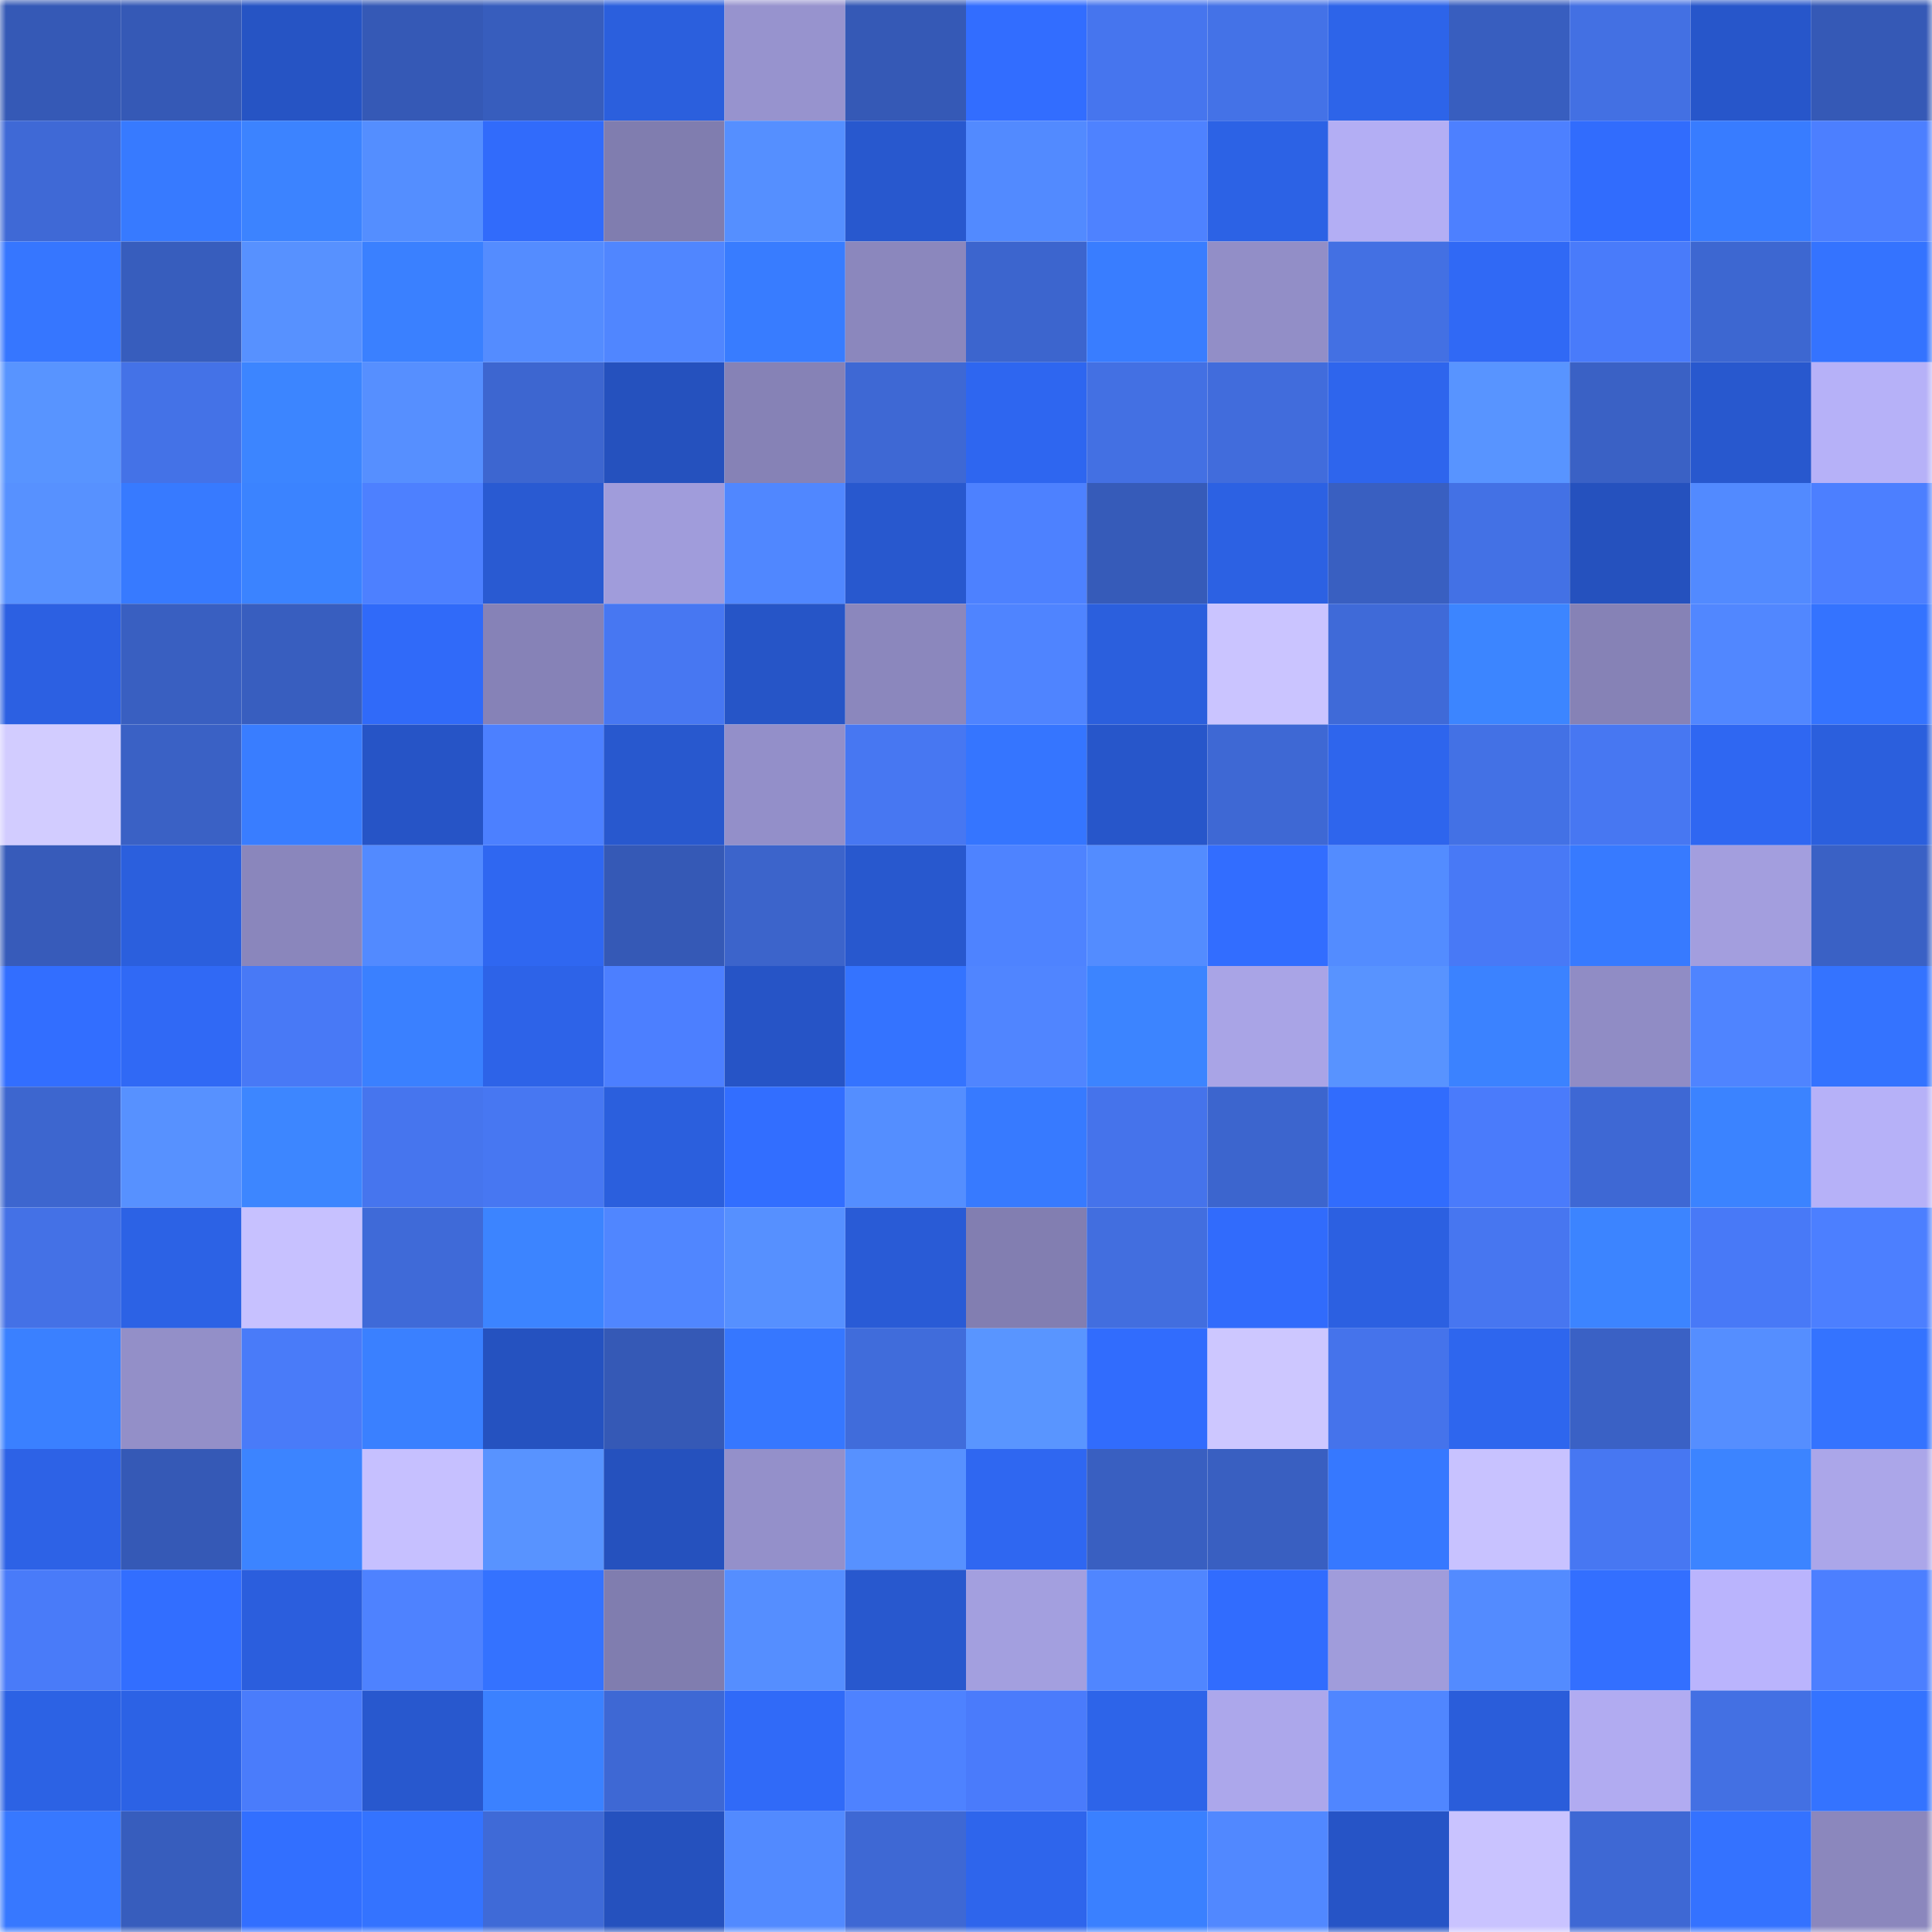 <svg viewBox="0 0 160 160" fill="none" role="img" xmlns="http://www.w3.org/2000/svg" width="240" height="240" name="basenames%2Cnetero.base.eth"><mask id="71375056" mask-type="alpha" maskUnits="userSpaceOnUse" x="0" y="0" width="160" height="160"><rect width="160" height="160" fill="#FFFFFF"></rect></mask><g mask="url(#71375056)"><rect x="0" y="0" width="10" height="10" fill="#3559b6"></rect><rect x="10" y="0" width="10" height="10" fill="#3559b6"></rect><rect x="20" y="0" width="10" height="10" fill="#2654c4"></rect><rect x="30" y="0" width="10" height="10" fill="#3559b6"></rect><rect x="40" y="0" width="10" height="10" fill="#375dbd"></rect><rect x="50" y="0" width="10" height="10" fill="#2b5fdd"></rect><rect x="60" y="0" width="10" height="10" fill="#9793ce"></rect><rect x="70" y="0" width="10" height="10" fill="#3559b6"></rect><rect x="80" y="0" width="10" height="10" fill="#326dff"></rect><rect x="90" y="0" width="10" height="10" fill="#4675ee"></rect><rect x="100" y="0" width="10" height="10" fill="#4472e7"></rect><rect x="110" y="0" width="10" height="10" fill="#2d64e9"></rect><rect x="120" y="0" width="10" height="10" fill="#385ebf"></rect><rect x="130" y="0" width="10" height="10" fill="#4370e3"></rect><rect x="140" y="0" width="10" height="10" fill="#2756ca"></rect><rect x="150" y="0" width="10" height="10" fill="#3559b6"></rect><rect x="0" y="10" width="10" height="10" fill="#3f69d6"></rect><rect x="10" y="10" width="10" height="10" fill="#377aff"></rect><rect x="20" y="10" width="10" height="10" fill="#3c83ff"></rect><rect x="30" y="10" width="10" height="10" fill="#548eff"></rect><rect x="40" y="10" width="10" height="10" fill="#316bfb"></rect><rect x="50" y="10" width="10" height="10" fill="#807daf"></rect><rect x="60" y="10" width="10" height="10" fill="#558fff"></rect><rect x="70" y="10" width="10" height="10" fill="#2858ce"></rect><rect x="80" y="10" width="10" height="10" fill="#528aff"></rect><rect x="90" y="10" width="10" height="10" fill="#4e82ff"></rect><rect x="100" y="10" width="10" height="10" fill="#2c62e5"></rect><rect x="110" y="10" width="10" height="10" fill="#b3aef4"></rect><rect x="120" y="10" width="10" height="10" fill="#4d80ff"></rect><rect x="130" y="10" width="10" height="10" fill="#316cfd"></rect><rect x="140" y="10" width="10" height="10" fill="#387cff"></rect><rect x="150" y="10" width="10" height="10" fill="#4c7fff"></rect><rect x="0" y="20" width="10" height="10" fill="#3676ff"></rect><rect x="10" y="20" width="10" height="10" fill="#375dbd"></rect><rect x="20" y="20" width="10" height="10" fill="#5791ff"></rect><rect x="30" y="20" width="10" height="10" fill="#3a80ff"></rect><rect x="40" y="20" width="10" height="10" fill="#548cff"></rect><rect x="50" y="20" width="10" height="10" fill="#5086ff"></rect><rect x="60" y="20" width="10" height="10" fill="#387cff"></rect><rect x="70" y="20" width="10" height="10" fill="#8b87bd"></rect><rect x="80" y="20" width="10" height="10" fill="#3c65ce"></rect><rect x="90" y="20" width="10" height="10" fill="#397dff"></rect><rect x="100" y="20" width="10" height="10" fill="#928ec7"></rect><rect x="110" y="20" width="10" height="10" fill="#4370e3"></rect><rect x="120" y="20" width="10" height="10" fill="#3069f5"></rect><rect x="130" y="20" width="10" height="10" fill="#497bfa"></rect><rect x="140" y="20" width="10" height="10" fill="#3d67d1"></rect><rect x="150" y="20" width="10" height="10" fill="#3473ff"></rect><rect x="0" y="30" width="10" height="10" fill="#5894ff"></rect><rect x="10" y="30" width="10" height="10" fill="#4472e7"></rect><rect x="20" y="30" width="10" height="10" fill="#3c85ff"></rect><rect x="30" y="30" width="10" height="10" fill="#568fff"></rect><rect x="40" y="30" width="10" height="10" fill="#3d66d0"></rect><rect x="50" y="30" width="10" height="10" fill="#2551be"></rect><rect x="60" y="30" width="10" height="10" fill="#8682b6"></rect><rect x="70" y="30" width="10" height="10" fill="#3e68d4"></rect><rect x="80" y="30" width="10" height="10" fill="#2e66f0"></rect><rect x="90" y="30" width="10" height="10" fill="#4370e3"></rect><rect x="100" y="30" width="10" height="10" fill="#416cdc"></rect><rect x="110" y="30" width="10" height="10" fill="#2e65ed"></rect><rect x="120" y="30" width="10" height="10" fill="#5894ff"></rect><rect x="130" y="30" width="10" height="10" fill="#3a61c5"></rect><rect x="140" y="30" width="10" height="10" fill="#2858ce"></rect><rect x="150" y="30" width="10" height="10" fill="#b6b1f8"></rect><rect x="0" y="40" width="10" height="10" fill="#5791ff"></rect><rect x="10" y="40" width="10" height="10" fill="#377aff"></rect><rect x="20" y="40" width="10" height="10" fill="#3b83ff"></rect><rect x="30" y="40" width="10" height="10" fill="#4d80ff"></rect><rect x="40" y="40" width="10" height="10" fill="#295ad2"></rect><rect x="50" y="40" width="10" height="10" fill="#a09cdb"></rect><rect x="60" y="40" width="10" height="10" fill="#5087ff"></rect><rect x="70" y="40" width="10" height="10" fill="#2858ce"></rect><rect x="80" y="40" width="10" height="10" fill="#4d81ff"></rect><rect x="90" y="40" width="10" height="10" fill="#365bb9"></rect><rect x="100" y="40" width="10" height="10" fill="#2c61e3"></rect><rect x="110" y="40" width="10" height="10" fill="#395fc1"></rect><rect x="120" y="40" width="10" height="10" fill="#4371e5"></rect><rect x="130" y="40" width="10" height="10" fill="#2551be"></rect><rect x="140" y="40" width="10" height="10" fill="#528aff"></rect><rect x="150" y="40" width="10" height="10" fill="#4c7fff"></rect><rect x="0" y="50" width="10" height="10" fill="#2c60e2"></rect><rect x="10" y="50" width="10" height="10" fill="#395fc1"></rect><rect x="20" y="50" width="10" height="10" fill="#385ebf"></rect><rect x="30" y="50" width="10" height="10" fill="#306af9"></rect><rect x="40" y="50" width="10" height="10" fill="#8682b7"></rect><rect x="50" y="50" width="10" height="10" fill="#4777f2"></rect><rect x="60" y="50" width="10" height="10" fill="#2655c7"></rect><rect x="70" y="50" width="10" height="10" fill="#8b87bd"></rect><rect x="80" y="50" width="10" height="10" fill="#4f84ff"></rect><rect x="90" y="50" width="10" height="10" fill="#2b5fdd"></rect><rect x="100" y="50" width="10" height="10" fill="#cac4ff"></rect><rect x="110" y="50" width="10" height="10" fill="#3f6ad8"></rect><rect x="120" y="50" width="10" height="10" fill="#3c85ff"></rect><rect x="130" y="50" width="10" height="10" fill="#8682b6"></rect><rect x="140" y="50" width="10" height="10" fill="#5187ff"></rect><rect x="150" y="50" width="10" height="10" fill="#3473ff"></rect><rect x="0" y="60" width="10" height="10" fill="#d2ccff"></rect><rect x="10" y="60" width="10" height="10" fill="#3a61c5"></rect><rect x="20" y="60" width="10" height="10" fill="#397dff"></rect><rect x="30" y="60" width="10" height="10" fill="#2654c6"></rect><rect x="40" y="60" width="10" height="10" fill="#4c80ff"></rect><rect x="50" y="60" width="10" height="10" fill="#2858ce"></rect><rect x="60" y="60" width="10" height="10" fill="#938fc9"></rect><rect x="70" y="60" width="10" height="10" fill="#4777f2"></rect><rect x="80" y="60" width="10" height="10" fill="#3575ff"></rect><rect x="90" y="60" width="10" height="10" fill="#2756ca"></rect><rect x="100" y="60" width="10" height="10" fill="#3e68d4"></rect><rect x="110" y="60" width="10" height="10" fill="#2e65ed"></rect><rect x="120" y="60" width="10" height="10" fill="#4371e5"></rect><rect x="130" y="60" width="10" height="10" fill="#4777f2"></rect><rect x="140" y="60" width="10" height="10" fill="#2f67f2"></rect><rect x="150" y="60" width="10" height="10" fill="#2b5fdd"></rect><rect x="0" y="70" width="10" height="10" fill="#375bba"></rect><rect x="10" y="70" width="10" height="10" fill="#2b5fdd"></rect><rect x="20" y="70" width="10" height="10" fill="#8a86bc"></rect><rect x="30" y="70" width="10" height="10" fill="#528aff"></rect><rect x="40" y="70" width="10" height="10" fill="#2f67f1"></rect><rect x="50" y="70" width="10" height="10" fill="#3559b6"></rect><rect x="60" y="70" width="10" height="10" fill="#3c64cb"></rect><rect x="70" y="70" width="10" height="10" fill="#2858ce"></rect><rect x="80" y="70" width="10" height="10" fill="#4e83ff"></rect><rect x="90" y="70" width="10" height="10" fill="#538cff"></rect><rect x="100" y="70" width="10" height="10" fill="#326dff"></rect><rect x="110" y="70" width="10" height="10" fill="#538cff"></rect><rect x="120" y="70" width="10" height="10" fill="#4879f6"></rect><rect x="130" y="70" width="10" height="10" fill="#377aff"></rect><rect x="140" y="70" width="10" height="10" fill="#a39ede"></rect><rect x="150" y="70" width="10" height="10" fill="#3a61c5"></rect><rect x="0" y="80" width="10" height="10" fill="#326eff"></rect><rect x="10" y="80" width="10" height="10" fill="#3069f5"></rect><rect x="20" y="80" width="10" height="10" fill="#4879f6"></rect><rect x="30" y="80" width="10" height="10" fill="#3a80ff"></rect><rect x="40" y="80" width="10" height="10" fill="#2d63e8"></rect><rect x="50" y="80" width="10" height="10" fill="#4c7fff"></rect><rect x="60" y="80" width="10" height="10" fill="#2654c6"></rect><rect x="70" y="80" width="10" height="10" fill="#3473ff"></rect><rect x="80" y="80" width="10" height="10" fill="#5085ff"></rect><rect x="90" y="80" width="10" height="10" fill="#3c84ff"></rect><rect x="100" y="80" width="10" height="10" fill="#a9a4e6"></rect><rect x="110" y="80" width="10" height="10" fill="#5893ff"></rect><rect x="120" y="80" width="10" height="10" fill="#3b82ff"></rect><rect x="130" y="80" width="10" height="10" fill="#908cc5"></rect><rect x="140" y="80" width="10" height="10" fill="#4f84ff"></rect><rect x="150" y="80" width="10" height="10" fill="#3473ff"></rect><rect x="0" y="90" width="10" height="10" fill="#3d66cf"></rect><rect x="10" y="90" width="10" height="10" fill="#5791ff"></rect><rect x="20" y="90" width="10" height="10" fill="#3d86ff"></rect><rect x="30" y="90" width="10" height="10" fill="#4675ee"></rect><rect x="40" y="90" width="10" height="10" fill="#4777f2"></rect><rect x="50" y="90" width="10" height="10" fill="#2b5fdd"></rect><rect x="60" y="90" width="10" height="10" fill="#326eff"></rect><rect x="70" y="90" width="10" height="10" fill="#548eff"></rect><rect x="80" y="90" width="10" height="10" fill="#377aff"></rect><rect x="90" y="90" width="10" height="10" fill="#4573eb"></rect><rect x="100" y="90" width="10" height="10" fill="#3c65ce"></rect><rect x="110" y="90" width="10" height="10" fill="#316cfd"></rect><rect x="120" y="90" width="10" height="10" fill="#4a7bfb"></rect><rect x="130" y="90" width="10" height="10" fill="#3e68d4"></rect><rect x="140" y="90" width="10" height="10" fill="#3b83ff"></rect><rect x="150" y="90" width="10" height="10" fill="#b6b1f8"></rect><rect x="0" y="100" width="10" height="10" fill="#4471e6"></rect><rect x="10" y="100" width="10" height="10" fill="#2c62e5"></rect><rect x="20" y="100" width="10" height="10" fill="#c7c1ff"></rect><rect x="30" y="100" width="10" height="10" fill="#3f6ad8"></rect><rect x="40" y="100" width="10" height="10" fill="#3c84ff"></rect><rect x="50" y="100" width="10" height="10" fill="#5086ff"></rect><rect x="60" y="100" width="10" height="10" fill="#5690ff"></rect><rect x="70" y="100" width="10" height="10" fill="#295bd6"></rect><rect x="80" y="100" width="10" height="10" fill="#827eb1"></rect><rect x="90" y="100" width="10" height="10" fill="#426edf"></rect><rect x="100" y="100" width="10" height="10" fill="#316bfc"></rect><rect x="110" y="100" width="10" height="10" fill="#2c60e1"></rect><rect x="120" y="100" width="10" height="10" fill="#4776f0"></rect><rect x="130" y="100" width="10" height="10" fill="#3c84ff"></rect><rect x="140" y="100" width="10" height="10" fill="#4879f7"></rect><rect x="150" y="100" width="10" height="10" fill="#4c7fff"></rect><rect x="0" y="110" width="10" height="10" fill="#3a80ff"></rect><rect x="10" y="110" width="10" height="10" fill="#938fc8"></rect><rect x="20" y="110" width="10" height="10" fill="#497bf9"></rect><rect x="30" y="110" width="10" height="10" fill="#3a80ff"></rect><rect x="40" y="110" width="10" height="10" fill="#2552c0"></rect><rect x="50" y="110" width="10" height="10" fill="#3559b6"></rect><rect x="60" y="110" width="10" height="10" fill="#3677ff"></rect><rect x="70" y="110" width="10" height="10" fill="#406cdb"></rect><rect x="80" y="110" width="10" height="10" fill="#5995ff"></rect><rect x="90" y="110" width="10" height="10" fill="#316cfd"></rect><rect x="100" y="110" width="10" height="10" fill="#cdc7ff"></rect><rect x="110" y="110" width="10" height="10" fill="#4573eb"></rect><rect x="120" y="110" width="10" height="10" fill="#2e66ee"></rect><rect x="130" y="110" width="10" height="10" fill="#3a61c5"></rect><rect x="140" y="110" width="10" height="10" fill="#558eff"></rect><rect x="150" y="110" width="10" height="10" fill="#3473ff"></rect><rect x="0" y="120" width="10" height="10" fill="#2d62e6"></rect><rect x="10" y="120" width="10" height="10" fill="#3559b6"></rect><rect x="20" y="120" width="10" height="10" fill="#3c84ff"></rect><rect x="30" y="120" width="10" height="10" fill="#c6c0ff"></rect><rect x="40" y="120" width="10" height="10" fill="#5893ff"></rect><rect x="50" y="120" width="10" height="10" fill="#2551be"></rect><rect x="60" y="120" width="10" height="10" fill="#9490ca"></rect><rect x="70" y="120" width="10" height="10" fill="#5791ff"></rect><rect x="80" y="120" width="10" height="10" fill="#2f67f1"></rect><rect x="90" y="120" width="10" height="10" fill="#395fc1"></rect><rect x="100" y="120" width="10" height="10" fill="#395fc1"></rect><rect x="110" y="120" width="10" height="10" fill="#3678ff"></rect><rect x="120" y="120" width="10" height="10" fill="#c8c2ff"></rect><rect x="130" y="120" width="10" height="10" fill="#4777f2"></rect><rect x="140" y="120" width="10" height="10" fill="#3c84ff"></rect><rect x="150" y="120" width="10" height="10" fill="#aba6e9"></rect><rect x="0" y="130" width="10" height="10" fill="#497bf9"></rect><rect x="10" y="130" width="10" height="10" fill="#326eff"></rect><rect x="20" y="130" width="10" height="10" fill="#2b5edd"></rect><rect x="30" y="130" width="10" height="10" fill="#4e82ff"></rect><rect x="40" y="130" width="10" height="10" fill="#3472ff"></rect><rect x="50" y="130" width="10" height="10" fill="#807daf"></rect><rect x="60" y="130" width="10" height="10" fill="#558eff"></rect><rect x="70" y="130" width="10" height="10" fill="#2858ce"></rect><rect x="80" y="130" width="10" height="10" fill="#a39fdf"></rect><rect x="90" y="130" width="10" height="10" fill="#5086ff"></rect><rect x="100" y="130" width="10" height="10" fill="#316cfe"></rect><rect x="110" y="130" width="10" height="10" fill="#a09cdb"></rect><rect x="120" y="130" width="10" height="10" fill="#538bff"></rect><rect x="130" y="130" width="10" height="10" fill="#336fff"></rect><rect x="140" y="130" width="10" height="10" fill="#bab4fd"></rect><rect x="150" y="130" width="10" height="10" fill="#4c7fff"></rect><rect x="0" y="140" width="10" height="10" fill="#2c62e4"></rect><rect x="10" y="140" width="10" height="10" fill="#2c62e5"></rect><rect x="20" y="140" width="10" height="10" fill="#4a7cfb"></rect><rect x="30" y="140" width="10" height="10" fill="#2858ce"></rect><rect x="40" y="140" width="10" height="10" fill="#3b81ff"></rect><rect x="50" y="140" width="10" height="10" fill="#3e68d4"></rect><rect x="60" y="140" width="10" height="10" fill="#306af8"></rect><rect x="70" y="140" width="10" height="10" fill="#4e82ff"></rect><rect x="80" y="140" width="10" height="10" fill="#4a7bfb"></rect><rect x="90" y="140" width="10" height="10" fill="#2d64e9"></rect><rect x="100" y="140" width="10" height="10" fill="#aca7eb"></rect><rect x="110" y="140" width="10" height="10" fill="#5086ff"></rect><rect x="120" y="140" width="10" height="10" fill="#2a5dda"></rect><rect x="130" y="140" width="10" height="10" fill="#b1abf1"></rect><rect x="140" y="140" width="10" height="10" fill="#4370e3"></rect><rect x="150" y="140" width="10" height="10" fill="#3473ff"></rect><rect x="0" y="150" width="10" height="10" fill="#3778ff"></rect><rect x="10" y="150" width="10" height="10" fill="#375dbd"></rect><rect x="20" y="150" width="10" height="10" fill="#326fff"></rect><rect x="30" y="150" width="10" height="10" fill="#3473ff"></rect><rect x="40" y="150" width="10" height="10" fill="#3f6ad7"></rect><rect x="50" y="150" width="10" height="10" fill="#2551be"></rect><rect x="60" y="150" width="10" height="10" fill="#528aff"></rect><rect x="70" y="150" width="10" height="10" fill="#3e68d4"></rect><rect x="80" y="150" width="10" height="10" fill="#2e65ec"></rect><rect x="90" y="150" width="10" height="10" fill="#3a80ff"></rect><rect x="100" y="150" width="10" height="10" fill="#5188ff"></rect><rect x="110" y="150" width="10" height="10" fill="#2654c6"></rect><rect x="120" y="150" width="10" height="10" fill="#c9c3ff"></rect><rect x="130" y="150" width="10" height="10" fill="#3e68d4"></rect><rect x="140" y="150" width="10" height="10" fill="#3472ff"></rect><rect x="150" y="150" width="10" height="10" fill="#8b87bd"></rect></g></svg>